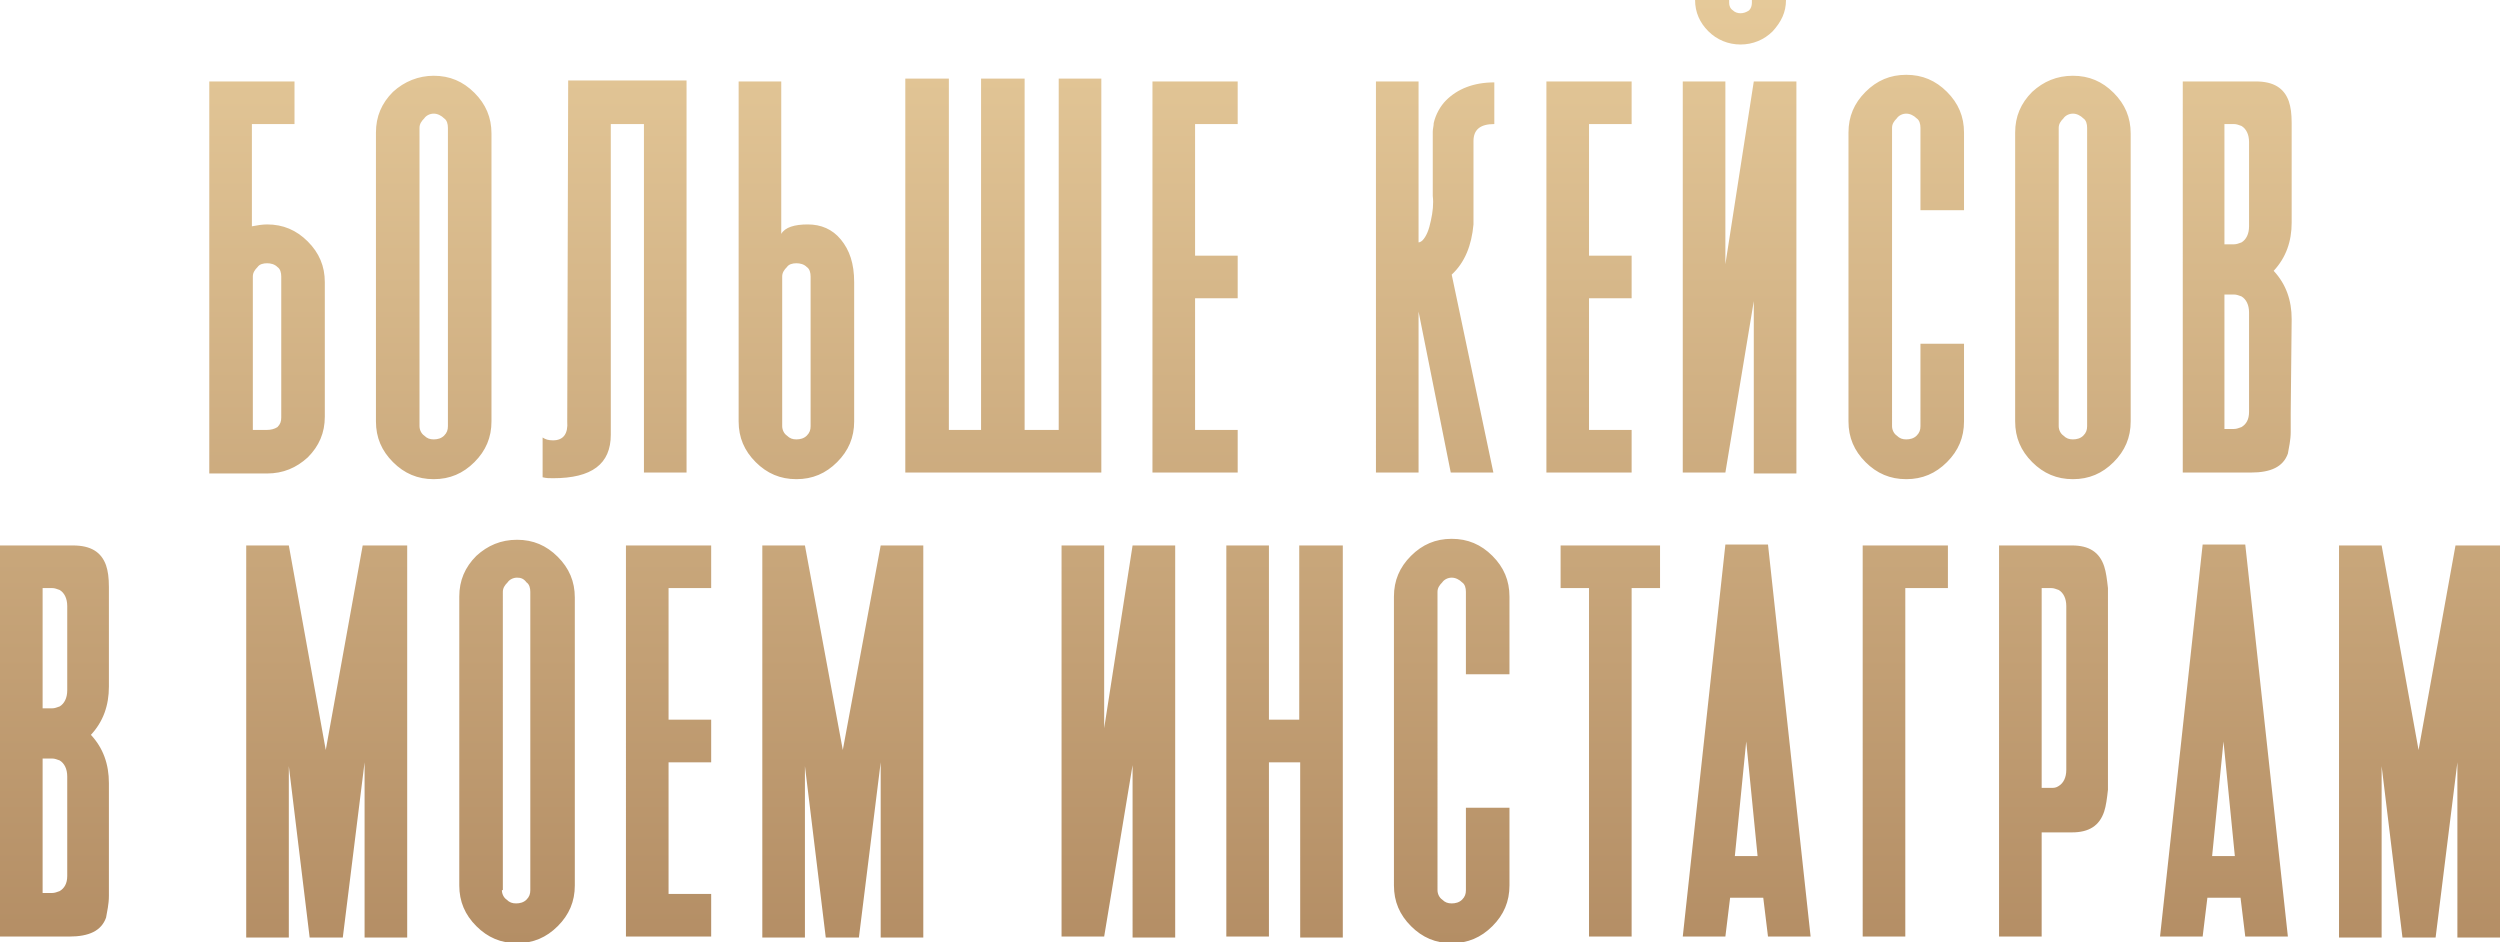 <?xml version="1.0" encoding="UTF-8"?> <!-- Generator: Adobe Illustrator 23.0.1, SVG Export Plug-In . SVG Version: 6.00 Build 0) --> <svg xmlns="http://www.w3.org/2000/svg" xmlns:xlink="http://www.w3.org/1999/xlink" id="Слой_1" x="0px" y="0px" viewBox="0 0 264 99.5" style="enable-background:new 0 0 264 99.5;" xml:space="preserve"> <style type="text/css"> .st0{fill:url(#SVGID_1_);} .st1{fill:url(#SVGID_2_);} .st2{fill:url(#SVGID_3_);} .st3{fill:url(#SVGID_4_);} .st4{fill:url(#SVGID_5_);} .st5{fill:url(#SVGID_6_);} .st6{fill:url(#SVGID_7_);} .st7{fill:url(#SVGID_8_);} .st8{fill:url(#SVGID_9_);} .st9{fill:url(#SVGID_10_);} .st10{fill:url(#SVGID_11_);} .st11{fill:url(#SVGID_12_);} .st12{fill:url(#SVGID_13_);} .st13{fill:url(#SVGID_14_);} .st14{fill:url(#SVGID_15_);} .st15{fill:url(#SVGID_16_);} .st16{fill:url(#SVGID_17_);} .st17{fill:url(#SVGID_18_);} .st18{fill:url(#SVGID_19_);} .st19{fill:url(#SVGID_20_);} .st20{fill:url(#SVGID_21_);} .st21{fill:url(#SVGID_22_);} .st22{fill:url(#SVGID_23_);} .st23{fill:url(#SVGID_24_);} .st24{fill:url(#SVGID_25_);} .st25{fill:url(#SVGID_26_);} .st26{fill:url(#SVGID_27_);} </style> <linearGradient id="SVGID_1_" gradientUnits="userSpaceOnUse" x1="132.006" y1="99.532" x2="132.006" y2="0"> <stop offset="0" style="stop-color:#B48E65"></stop> <stop offset="1" style="stop-color:#E5C999"></stop> </linearGradient> <path class="st0" d="M26.6,23.9c0.5-0.1,1.1-0.2,1.6-0.2c1.7,0,3.1,0.6,4.3,1.8c1.2,1.2,1.8,2.6,1.8,4.3V44c0,1.7-0.6,3.1-1.8,4.3 c-1.2,1.1-2.6,1.7-4.3,1.7h-6.1V8.6h9v4.5h-4.5V23.9z M29.7,29.2c0-0.4-0.1-0.8-0.4-1c-0.3-0.3-0.7-0.4-1.1-0.4 c-0.4,0-0.8,0.1-1,0.4c-0.3,0.3-0.5,0.6-0.5,1v16.2h1.5c0.4,0,0.8-0.1,1.1-0.3c0.3-0.3,0.4-0.6,0.4-1V29.2z M45.8,8 c1.7,0,3.1,0.6,4.3,1.8c1.2,1.2,1.8,2.6,1.8,4.3v30.4c0,1.7-0.6,3.1-1.8,4.3c-1.2,1.2-2.6,1.8-4.3,1.8c-1.7,0-3.1-0.6-4.3-1.8 c-1.2-1.2-1.8-2.6-1.8-4.3V14c0-1.7,0.6-3.1,1.8-4.3C42.7,8.6,44.2,8,45.8,8z M44.3,45c0,0.4,0.2,0.8,0.5,1c0.3,0.3,0.6,0.4,1,0.4 c0.4,0,0.8-0.1,1.1-0.4c0.3-0.3,0.4-0.6,0.4-1V13.5c0-0.4-0.1-0.8-0.4-1c-0.3-0.3-0.7-0.5-1.1-0.5c-0.4,0-0.8,0.2-1,0.5 c-0.3,0.3-0.5,0.6-0.5,1V45z M64.5,13.1v32.8c0,3.1-2,4.6-6.1,4.6c-0.4,0-0.7,0-1.1-0.1v-4.2c0.3,0.2,0.6,0.3,1.1,0.3 c1.1,0,1.6-0.7,1.5-2l0.1-36h12.5v41.4H68V13.1H64.5z M82.5,24.7c0.4-0.7,1.4-1,2.8-1c1.4,0,2.6,0.5,3.5,1.6s1.4,2.5,1.4,4.5v14.7 c0,1.7-0.6,3.1-1.8,4.3c-1.2,1.2-2.6,1.8-4.3,1.8c-1.7,0-3.1-0.6-4.3-1.8c-1.2-1.2-1.8-2.6-1.8-4.3V8.6h4.5V24.7z M85.6,29.2 c0-0.4-0.1-0.8-0.4-1c-0.3-0.3-0.7-0.4-1.1-0.4c-0.4,0-0.8,0.1-1,0.4c-0.3,0.3-0.5,0.6-0.5,1V45c0,0.4,0.2,0.8,0.5,1 c0.3,0.3,0.6,0.4,1,0.4c0.4,0,0.8-0.1,1.1-0.4c0.3-0.3,0.4-0.6,0.4-1V29.2z M108.3,45.4h3.5V8.3h4.5v41.6H95.6l0-41.6l4.6,0v37.1 h3.4l0-37.1l4.6,0v0h0V45.4z M126.2,13.1V27h4.5v4.5h-4.5v13.9h4.5v4.5h-9V8.6h9v4.5H126.2z M157.8,13.1c-1.5,0-2.2,0.6-2.2,1.8 c0,4.3,0,6.4,0,6.4v0.4c0,0.2,0,0.9,0,2c-0.2,2.2-0.9,4-2.3,5.3l4.4,20.9h-4.5l-3.4-17v17h-4.5V8.6h4.5v17c0.1,0,0.3-0.1,0.4-0.2 c0.4-0.4,0.7-1.1,0.9-2.1c0.2-0.9,0.3-1.8,0.2-2.6c0-4.3,0-6.4,0-6.3l0-0.2c0-0.1,0-0.2,0-0.3c0-0.3,0.1-0.6,0.1-0.9 c0.2-0.9,0.7-1.8,1.3-2.4c1.2-1.2,2.9-1.9,5.1-1.9V13.1z M167.8,13.1V27h4.5v4.5h-4.5v13.9h4.5v4.5h-9V8.6h9v4.5H167.8z M182.2,8.6 v19.3l3-19.3h4.5v41.4h-4.5V31.8l-3,18.1h-4.5V8.6H182.2z M188.6,0c0,1.3-0.5,2.3-1.4,3.3c-0.9,0.9-2.1,1.4-3.4,1.4 s-2.5-0.5-3.4-1.4c-0.9-0.9-1.4-2-1.4-3.3h3.6v0.3c0,0.3,0.1,0.6,0.4,0.8c0.2,0.2,0.5,0.3,0.8,0.3c0.3,0,0.6-0.1,0.9-0.3 c0.2-0.2,0.3-0.5,0.3-0.8V0H188.6z M202.8,36.3h4.6v8.2c0,1.7-0.6,3.1-1.8,4.3c-1.2,1.2-2.6,1.8-4.3,1.8c-1.7,0-3.1-0.6-4.3-1.8 c-1.2-1.2-1.8-2.6-1.8-4.3V14c0-1.7,0.6-3.1,1.8-4.3c1.2-1.2,2.6-1.8,4.3-1.8c1.7,0,3.1,0.6,4.3,1.8c1.2,1.2,1.8,2.6,1.8,4.3v8.2 h-4.6v-8.7c0-0.4-0.1-0.8-0.4-1c-0.3-0.3-0.7-0.5-1.1-0.5c-0.4,0-0.8,0.2-1,0.5c-0.3,0.3-0.5,0.6-0.5,1V45c0,0.4,0.2,0.8,0.5,1 c0.3,0.3,0.6,0.4,1,0.4c0.4,0,0.8-0.1,1.1-0.4c0.3-0.3,0.4-0.6,0.4-1V36.3z M218.9,8c1.7,0,3.1,0.6,4.3,1.8c1.2,1.2,1.8,2.6,1.8,4.3 v30.4c0,1.7-0.6,3.1-1.8,4.3c-1.2,1.2-2.6,1.8-4.3,1.8c-1.7,0-3.1-0.6-4.3-1.8c-1.2-1.2-1.8-2.6-1.8-4.3V14c0-1.7,0.6-3.1,1.8-4.3 C215.8,8.6,217.2,8,218.9,8z M217.4,45c0,0.4,0.2,0.8,0.5,1c0.3,0.3,0.6,0.4,1,0.4c0.4,0,0.8-0.1,1.1-0.4c0.3-0.3,0.4-0.6,0.4-1 V13.5c0-0.4-0.1-0.8-0.4-1c-0.3-0.3-0.7-0.5-1.1-0.5c-0.4,0-0.8,0.2-1,0.5c-0.3,0.3-0.5,0.6-0.5,1V45z M241.9,43.6v0.7 c0,0.6,0,1,0,1.3c0,0.9-0.2,1.7-0.3,2.3c-0.5,1.4-1.8,2-3.9,2h-7.2V8.6h7.7c1.9,0,3,0.7,3.5,2.1c0.2,0.6,0.3,1.3,0.3,2.3 c0,0.3,0,0.8,0,1.3v0.7l0,8.5c0,2-0.6,3.7-1.9,5.1c1.3,1.4,1.9,3.1,1.9,5.1L241.9,43.6z M237.5,15c0-0.8-0.3-1.4-0.8-1.7 c-0.3-0.1-0.5-0.2-0.8-0.2h-1v12.7h1c0.3,0,0.5-0.1,0.8-0.2c0.5-0.3,0.8-0.9,0.8-1.7V15z M237.5,33c0-0.8-0.3-1.4-0.8-1.7 c-0.3-0.1-0.5-0.2-0.8-0.2h-1v14.2h1c0.3,0,0.5-0.1,0.8-0.2c0.5-0.3,0.8-0.8,0.8-1.6V33z M11.5,92.6v0.7c0,0.6,0,1,0,1.3 c0,0.9-0.2,1.7-0.3,2.3c-0.5,1.4-1.8,2-3.9,2H0V57.6h7.7c1.9,0,3,0.7,3.5,2.1c0.2,0.6,0.3,1.3,0.3,2.3c0,0.3,0,0.8,0,1.3v0.7l0,8.5 c0,2-0.6,3.7-1.9,5.1c1.3,1.4,1.9,3.1,1.9,5.1L11.5,92.6z M7.1,64c0-0.8-0.3-1.4-0.8-1.7c-0.3-0.1-0.5-0.2-0.8-0.2h-1v12.7h1 c0.3,0,0.5-0.1,0.8-0.2c0.5-0.3,0.8-0.9,0.8-1.7V64z M7.1,82c0-0.8-0.3-1.4-0.8-1.7c-0.3-0.1-0.5-0.2-0.8-0.2h-1v14.2h1 c0.3,0,0.5-0.1,0.8-0.2c0.5-0.3,0.8-0.8,0.8-1.6V82z M43,57.6v41.4h-4.5V80.5l-2.3,18.5h-3.5l-2.2-18.1v18.1h-4.5V57.6h4.5l3.9,21.6 l3.9-21.6H43z M54.6,57c1.7,0,3.1,0.6,4.3,1.8c1.2,1.2,1.8,2.6,1.8,4.3v30.4c0,1.7-0.6,3.1-1.8,4.3c-1.2,1.2-2.6,1.8-4.3,1.8 c-1.7,0-3.1-0.6-4.3-1.8c-1.2-1.2-1.8-2.6-1.8-4.3V63c0-1.7,0.6-3.1,1.8-4.3C51.5,57.6,52.9,57,54.6,57z M53,94c0,0.4,0.2,0.8,0.5,1 c0.3,0.3,0.6,0.4,1,0.4c0.4,0,0.8-0.1,1.1-0.4c0.3-0.3,0.4-0.6,0.4-1V62.5c0-0.4-0.1-0.8-0.4-1C55.3,61.1,55,61,54.6,61 c-0.4,0-0.8,0.2-1,0.5c-0.3,0.3-0.5,0.6-0.5,1V94z M70.6,62.1V76h4.5v4.5h-4.5v13.9h4.5v4.5h-9V57.6h9v4.5H70.6z M97.5,57.6v41.4H93 V80.5l-2.3,18.5h-3.5l-2.2-18.1v18.1h-4.5V57.6h4.5L89,79.2L93,57.6H97.5z M116.6,57.6v19.3l3-19.3h4.5v41.4h-4.5V80.8l-3,18.1h-4.5 V57.6H116.6z M141.8,57.6v41.4h-4.5V80.5H134v18.4h-4.5V57.6h4.5V76h3.2V57.6H141.8z M154.8,85.3h4.6v8.2c0,1.7-0.6,3.1-1.8,4.3 c-1.2,1.2-2.6,1.8-4.3,1.8c-1.7,0-3.1-0.6-4.3-1.8c-1.2-1.2-1.8-2.6-1.8-4.3V63c0-1.7,0.6-3.1,1.8-4.3c1.2-1.2,2.6-1.8,4.3-1.8 c1.7,0,3.1,0.6,4.3,1.8c1.2,1.2,1.8,2.6,1.8,4.3v8.2h-4.6v-8.7c0-0.4-0.1-0.8-0.4-1c-0.3-0.3-0.7-0.5-1.1-0.5c-0.4,0-0.8,0.2-1,0.5 c-0.3,0.3-0.5,0.6-0.5,1V94c0,0.4,0.2,0.8,0.5,1c0.3,0.3,0.6,0.4,1,0.4c0.4,0,0.8-0.1,1.1-0.4c0.3-0.3,0.4-0.6,0.4-1V85.3z M175.3,62.1h-3v36.8h-4.5V62.1h-3v-4.5h10.5V62.1z M186.2,94.8h-3.5l-0.5,4.1h-4.5l4.5-41.4h4.5l4.5,41.4h-4.5L186.2,94.8z M185.6,90.4l-1.2-12.1l-1.2,12.1H185.6z M201.2,62.1v36.8h-4.5V57.6h9v4.5H201.2z M222.6,82.1c0,0.5,0,0.9,0,1.3 c-0.1,0.9-0.2,1.7-0.4,2.3c-0.5,1.5-1.6,2.2-3.4,2.2h-3.2v11h-4.5V57.6h7.7c1.8,0,2.9,0.7,3.4,2.2c0.2,0.6,0.3,1.4,0.4,2.3 c0,0.4,0,0.8,0,1.3V82.1z M218.2,64c0-0.8-0.3-1.4-0.8-1.7c-0.3-0.1-0.5-0.2-0.8-0.2h-1v21.1h1c0.3,0,0.5,0,0.8-0.2 c0.5-0.3,0.8-0.9,0.8-1.7V64z M236.6,94.8h-3.5l-0.5,4.1h-4.5l4.5-41.4h4.5l4.5,41.4h-4.5L236.6,94.8z M236,90.4l-1.2-12.1 l-1.2,12.1H236z M264,57.6v41.4h-4.5V80.5l-2.3,18.5h-3.5l-2.2-18.1v18.1h-4.5V57.6h4.5l3.9,21.6l3.9-21.6H264z"></path> </svg> 